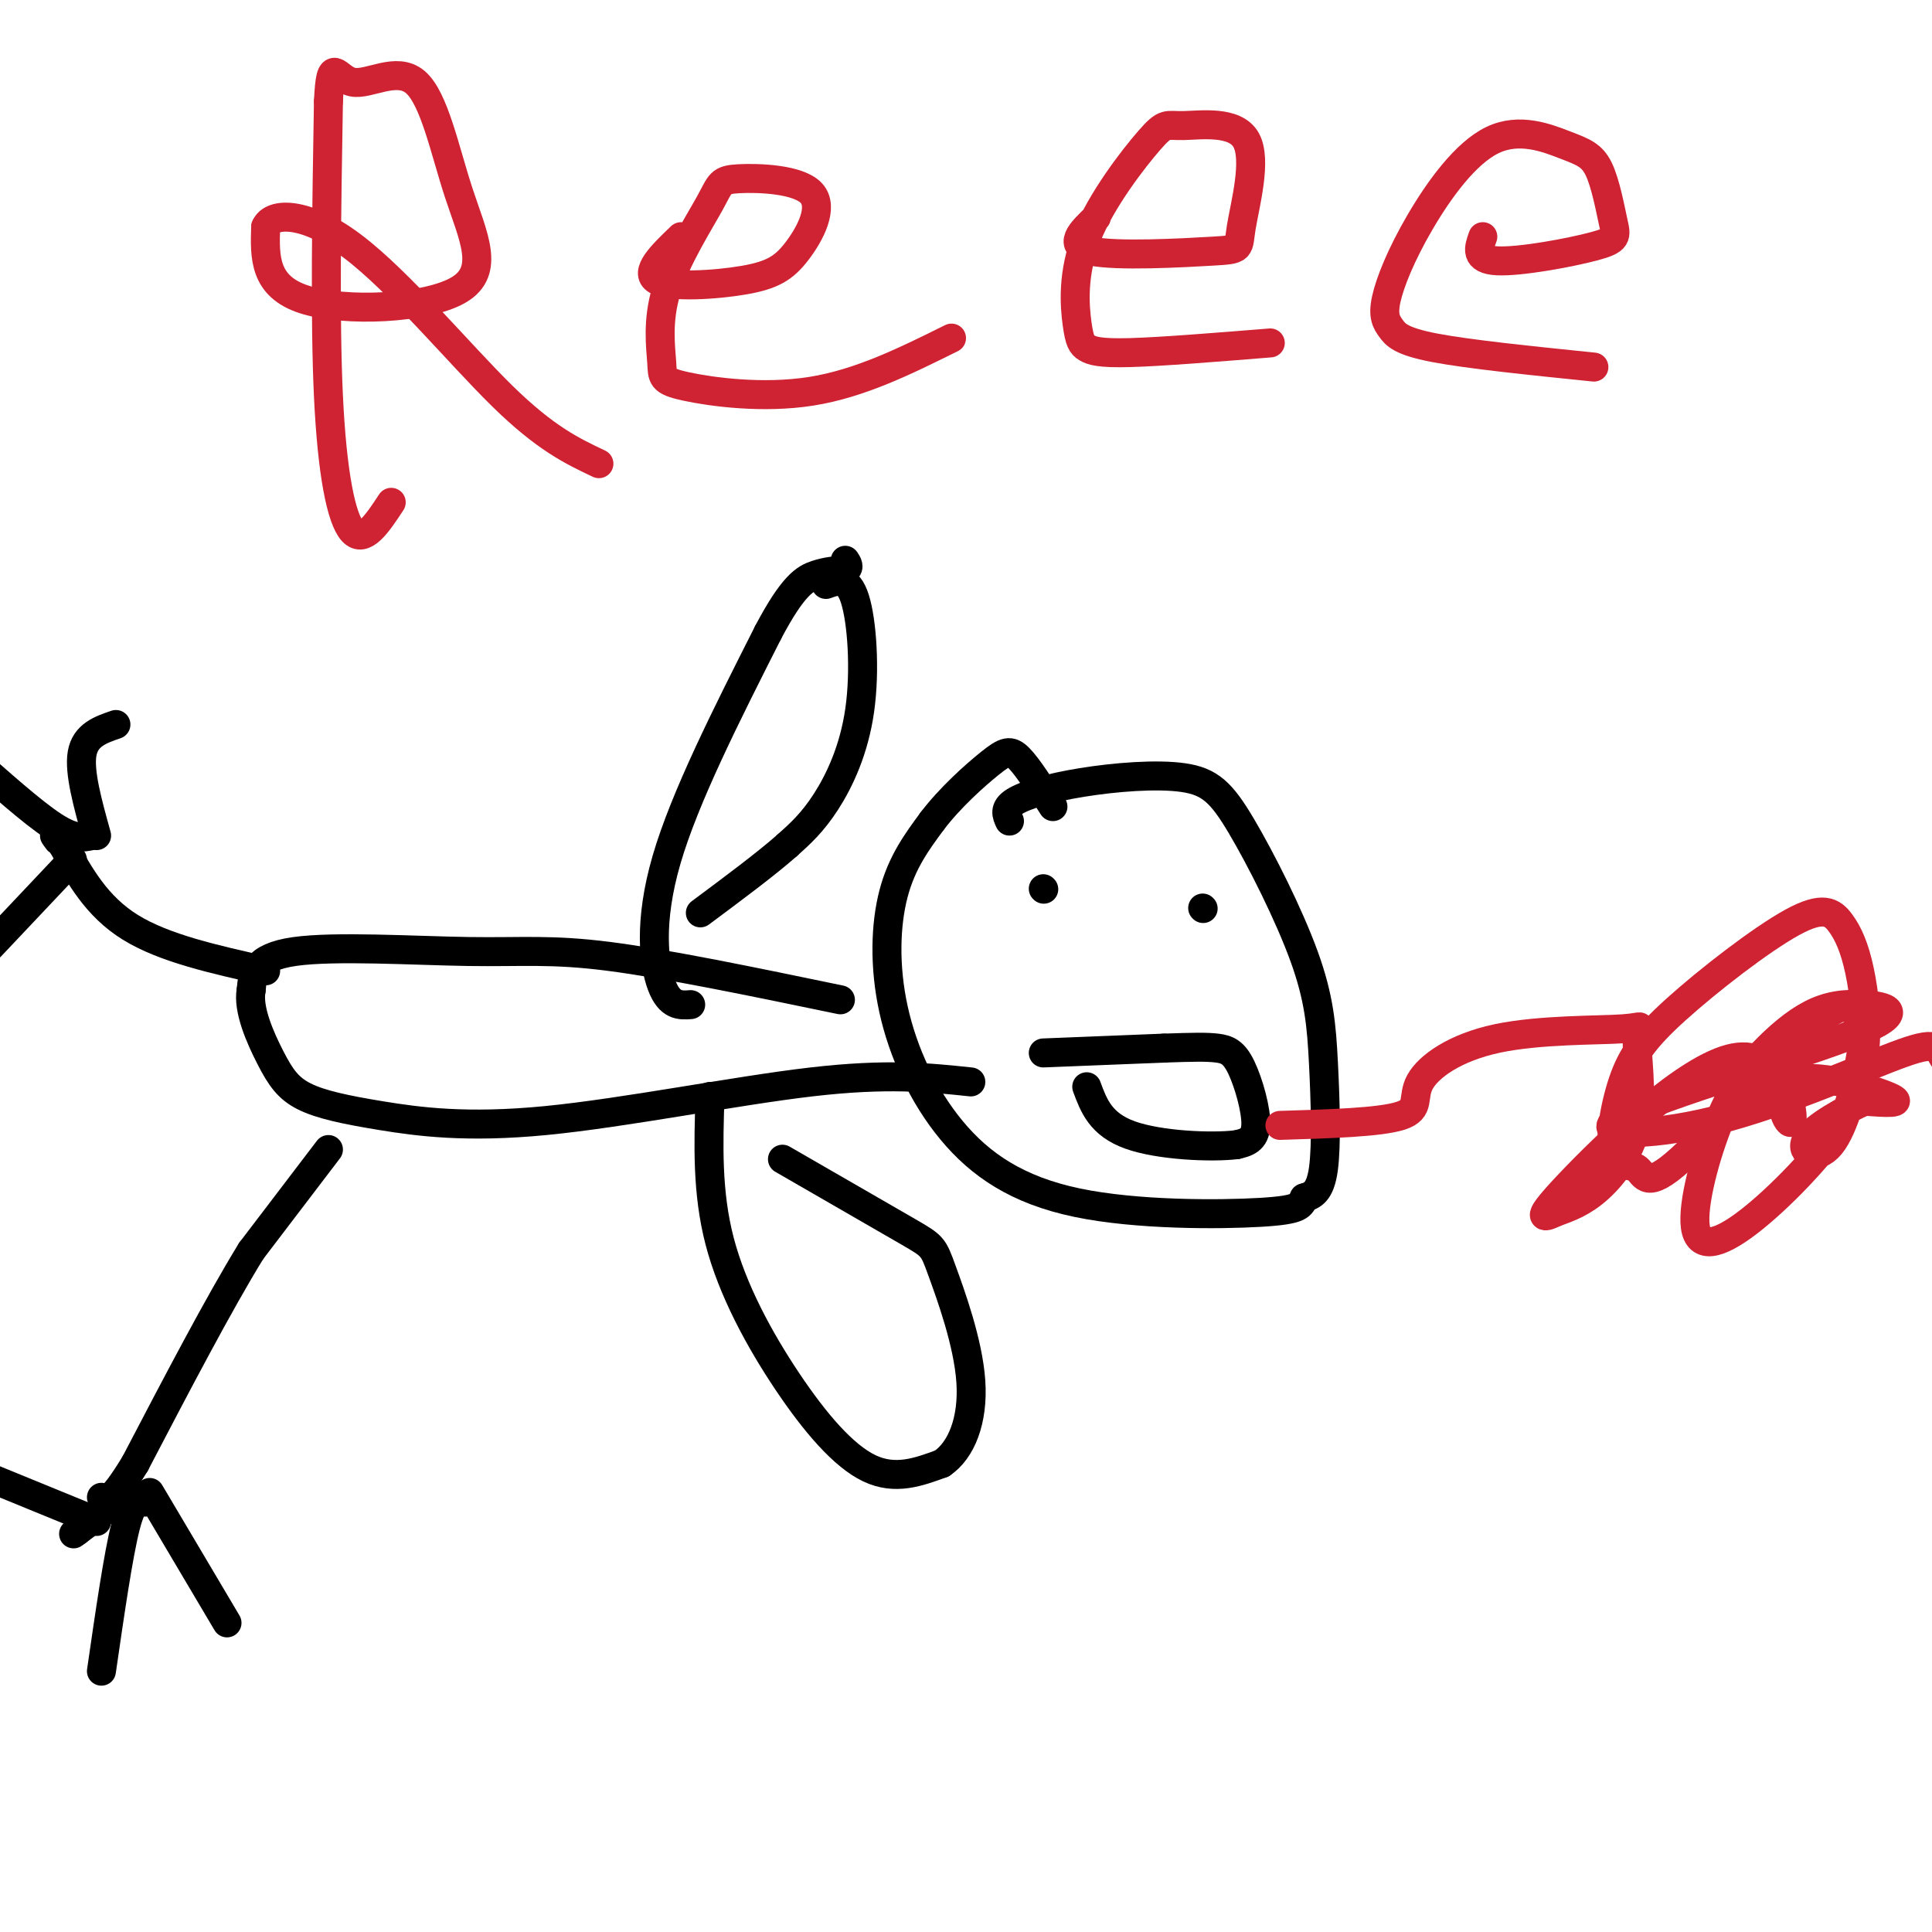 <svg viewBox='0 0 400 400' version='1.1' xmlns='http://www.w3.org/2000/svg' xmlns:xlink='http://www.w3.org/1999/xlink'><g fill='none' stroke='#000000' stroke-width='6' stroke-linecap='round' stroke-linejoin='round'><path d='M209,170c-0.597,-1.300 -1.194,-2.600 1,-4c2.194,-1.400 7.179,-2.899 14,-4c6.821,-1.101 15.477,-1.802 21,-1c5.523,0.802 7.914,3.107 12,10c4.086,6.893 9.868,18.373 13,27c3.132,8.627 3.612,14.399 4,22c0.388,7.601 0.682,17.029 0,22c-0.682,4.971 -2.341,5.486 -4,6'/><path d='M270,248c-0.723,1.570 -0.532,2.495 -9,3c-8.468,0.505 -25.595,0.591 -38,-2c-12.405,-2.591 -20.088,-7.859 -26,-15c-5.912,-7.141 -10.053,-16.153 -12,-25c-1.947,-8.847 -1.699,-17.528 0,-24c1.699,-6.472 4.850,-10.736 8,-15'/><path d='M193,170c3.679,-4.857 8.875,-9.500 12,-12c3.125,-2.500 4.179,-2.857 6,-1c1.821,1.857 4.411,5.929 7,10'/><path d='M216,184c0.000,0.000 0.100,0.100 0.1,0.1'/><path d='M249,188c0.000,0.000 0.100,0.100 0.1,0.1'/><path d='M216,218c0.000,0.000 25.000,-1.000 25,-1'/><path d='M241,217c6.116,-0.219 8.907,-0.265 11,0c2.093,0.265 3.486,0.841 5,4c1.514,3.159 3.147,8.903 3,12c-0.147,3.097 -2.073,3.549 -4,4'/><path d='M256,237c-5.111,0.622 -15.889,0.178 -22,-2c-6.111,-2.178 -7.556,-6.089 -9,-10'/></g>
<g fill='none' stroke='#cf2233' stroke-width='6' stroke-linecap='round' stroke-linejoin='round'><path d='M265,233c10.393,-0.313 20.786,-0.626 25,-2c4.214,-1.374 2.249,-3.809 4,-7c1.751,-3.191 7.217,-7.137 16,-9c8.783,-1.863 20.884,-1.643 26,-2c5.116,-0.357 3.248,-1.292 3,2c-0.248,3.292 1.126,10.809 0,17c-1.126,6.191 -4.750,11.054 -8,14c-3.250,2.946 -6.125,3.973 -9,5'/><path d='M322,251c-2.557,1.242 -4.450,1.846 3,-6c7.450,-7.846 24.242,-24.144 34,-26c9.758,-1.856 12.482,10.729 12,13c-0.482,2.271 -4.168,-5.773 0,-8c4.168,-2.227 16.191,1.364 20,3c3.809,1.636 -0.595,1.318 -5,1'/><path d='M386,228c-3.698,1.649 -10.444,5.271 -12,8c-1.556,2.729 2.077,4.566 5,1c2.923,-3.566 5.135,-12.533 6,-17c0.865,-4.467 0.384,-4.432 0,-7c-0.384,-2.568 -0.671,-7.740 -8,-2c-7.329,5.740 -21.699,22.390 -29,29c-7.301,6.610 -7.532,3.180 -9,2c-1.468,-1.180 -4.171,-0.111 -5,-3c-0.829,-2.889 0.218,-9.735 2,-15c1.782,-5.265 4.299,-8.950 11,-15c6.701,-6.050 17.586,-14.467 24,-18c6.414,-3.533 8.358,-2.184 10,0c1.642,2.184 2.980,5.203 4,10c1.020,4.797 1.720,11.370 1,17c-0.720,5.630 -2.860,10.315 -5,15'/><path d='M381,233c-4.358,6.484 -12.753,15.196 -19,20c-6.247,4.804 -10.345,5.702 -11,1c-0.655,-4.702 2.133,-15.005 5,-22c2.867,-6.995 5.811,-10.684 9,-14c3.189,-3.316 6.622,-6.259 10,-8c3.378,-1.741 6.700,-2.281 11,-2c4.300,0.281 9.578,1.382 -2,6c-11.578,4.618 -40.011,12.751 -48,17c-7.989,4.249 4.467,4.613 19,1c14.533,-3.613 31.144,-11.204 39,-14c7.856,-2.796 6.959,-0.799 9,2c2.041,2.799 7.021,6.399 12,10'/></g>
<g fill='none' stroke='#000000' stroke-width='6' stroke-linecap='round' stroke-linejoin='round'><path d='M174,207c-18.024,-3.738 -36.048,-7.476 -48,-9c-11.952,-1.524 -17.833,-0.833 -29,-1c-11.167,-0.167 -27.619,-1.190 -36,0c-8.381,1.190 -8.690,4.595 -9,8'/><path d='M52,205c-0.744,3.975 1.898,9.911 4,14c2.102,4.089 3.666,6.330 7,8c3.334,1.670 8.440,2.767 16,4c7.560,1.233 17.574,2.601 34,1c16.426,-1.601 39.265,-6.172 55,-8c15.735,-1.828 24.368,-0.914 33,0'/><path d='M143,208c-2.178,0.156 -4.356,0.311 -6,-4c-1.644,-4.311 -2.756,-13.089 1,-26c3.756,-12.911 12.378,-29.956 21,-47'/><path d='M159,131c5.222,-9.933 7.778,-11.267 10,-12c2.222,-0.733 4.111,-0.867 6,-1'/><path d='M175,118c1.000,-0.500 0.500,-1.250 0,-2'/><path d='M171,121c2.262,-0.821 4.524,-1.643 6,3c1.476,4.643 2.167,14.750 1,23c-1.167,8.250 -4.190,14.643 -7,19c-2.810,4.357 -5.405,6.679 -8,9'/><path d='M163,175c-4.333,3.833 -11.167,8.917 -18,14'/><path d='M147,227c-0.321,9.940 -0.643,19.881 2,30c2.643,10.119 8.250,20.417 14,29c5.750,8.583 11.643,15.452 17,18c5.357,2.548 10.179,0.774 15,-1'/><path d='M195,303c4.014,-2.691 6.550,-8.917 6,-17c-0.550,-8.083 -4.187,-18.022 -6,-23c-1.813,-4.978 -1.804,-4.994 -7,-8c-5.196,-3.006 -15.598,-9.003 -26,-15'/><path d='M68,238c0.000,0.000 -16.000,21.000 -16,21'/><path d='M52,259c-6.667,10.833 -15.333,27.417 -24,44'/><path d='M28,303c-5.167,8.500 -6.083,7.750 -7,7'/><path d='M24,311c0.000,0.000 -8.000,6.000 -8,6'/><path d='M16,317c-1.333,1.000 -0.667,0.500 0,0'/><path d='M20,315c0.000,0.000 -22.000,-9.000 -22,-9'/><path d='M30,311c-1.250,-0.417 -2.500,-0.833 -4,5c-1.500,5.833 -3.250,17.917 -5,30'/><path d='M31,309c0.000,0.000 16.000,27.000 16,27'/><path d='M55,201c-10.500,-2.333 -21.000,-4.667 -28,-9c-7.000,-4.333 -10.500,-10.667 -14,-17'/><path d='M13,175c-2.500,-3.000 -1.750,-2.000 -1,-1'/><path d='M15,178c0.000,0.000 -17.000,18.000 -17,18'/><path d='M19,173c-1.833,0.417 -3.667,0.833 -8,-2c-4.333,-2.833 -11.167,-8.917 -18,-15'/><path d='M20,173c-1.833,-6.583 -3.667,-13.167 -3,-17c0.667,-3.833 3.833,-4.917 7,-6'/></g>
<g fill='none' stroke='#cf2233' stroke-width='6' stroke-linecap='round' stroke-linejoin='round'><path d='M81,104c-2.822,4.289 -5.644,8.578 -8,6c-2.356,-2.578 -4.244,-12.022 -5,-28c-0.756,-15.978 -0.378,-38.489 0,-61'/><path d='M68,21c0.455,-10.050 1.593,-4.675 5,-4c3.407,0.675 9.084,-3.349 13,0c3.916,3.349 6.070,14.073 9,23c2.930,8.927 6.635,16.057 0,20c-6.635,3.943 -23.610,4.698 -32,2c-8.390,-2.698 -8.195,-8.849 -8,-15'/><path d='M55,47c1.226,-3.095 8.292,-3.333 18,4c9.708,7.333 22.060,22.238 31,31c8.940,8.762 14.470,11.381 20,14'/><path d='M141,49c-3.873,3.712 -7.746,7.424 -5,9c2.746,1.576 12.110,1.015 18,0c5.890,-1.015 8.305,-2.485 11,-6c2.695,-3.515 5.668,-9.076 3,-12c-2.668,-2.924 -10.979,-3.210 -15,-3c-4.021,0.210 -3.752,0.916 -6,5c-2.248,4.084 -7.011,11.547 -9,18c-1.989,6.453 -1.203,11.894 -1,15c0.203,3.106 -0.176,3.875 5,5c5.176,1.125 15.907,2.607 26,1c10.093,-1.607 19.546,-6.304 29,-11'/><path d='M227,45c-3.106,2.947 -6.212,5.895 -1,7c5.212,1.105 18.743,0.369 25,0c6.257,-0.369 5.241,-0.370 6,-5c0.759,-4.630 3.292,-13.890 1,-18c-2.292,-4.110 -9.408,-3.071 -13,-3c-3.592,0.071 -3.658,-0.827 -7,3c-3.342,3.827 -9.959,12.379 -13,20c-3.041,7.621 -2.506,14.311 -2,18c0.506,3.689 0.982,4.378 2,5c1.018,0.622 2.576,1.178 9,1c6.424,-0.178 17.712,-1.089 29,-2'/><path d='M307,49c-0.860,2.382 -1.720,4.765 3,5c4.720,0.235 15.019,-1.677 20,-3c4.981,-1.323 4.645,-2.056 4,-5c-0.645,-2.944 -1.600,-8.097 -3,-11c-1.400,-2.903 -3.246,-3.554 -7,-5c-3.754,-1.446 -9.418,-3.686 -15,-1c-5.582,2.686 -11.084,10.297 -15,17c-3.916,6.703 -6.245,12.498 -7,16c-0.755,3.502 0.066,4.712 1,6c0.934,1.288 1.981,2.654 9,4c7.019,1.346 20.009,2.673 33,4'/></g>
</svg>